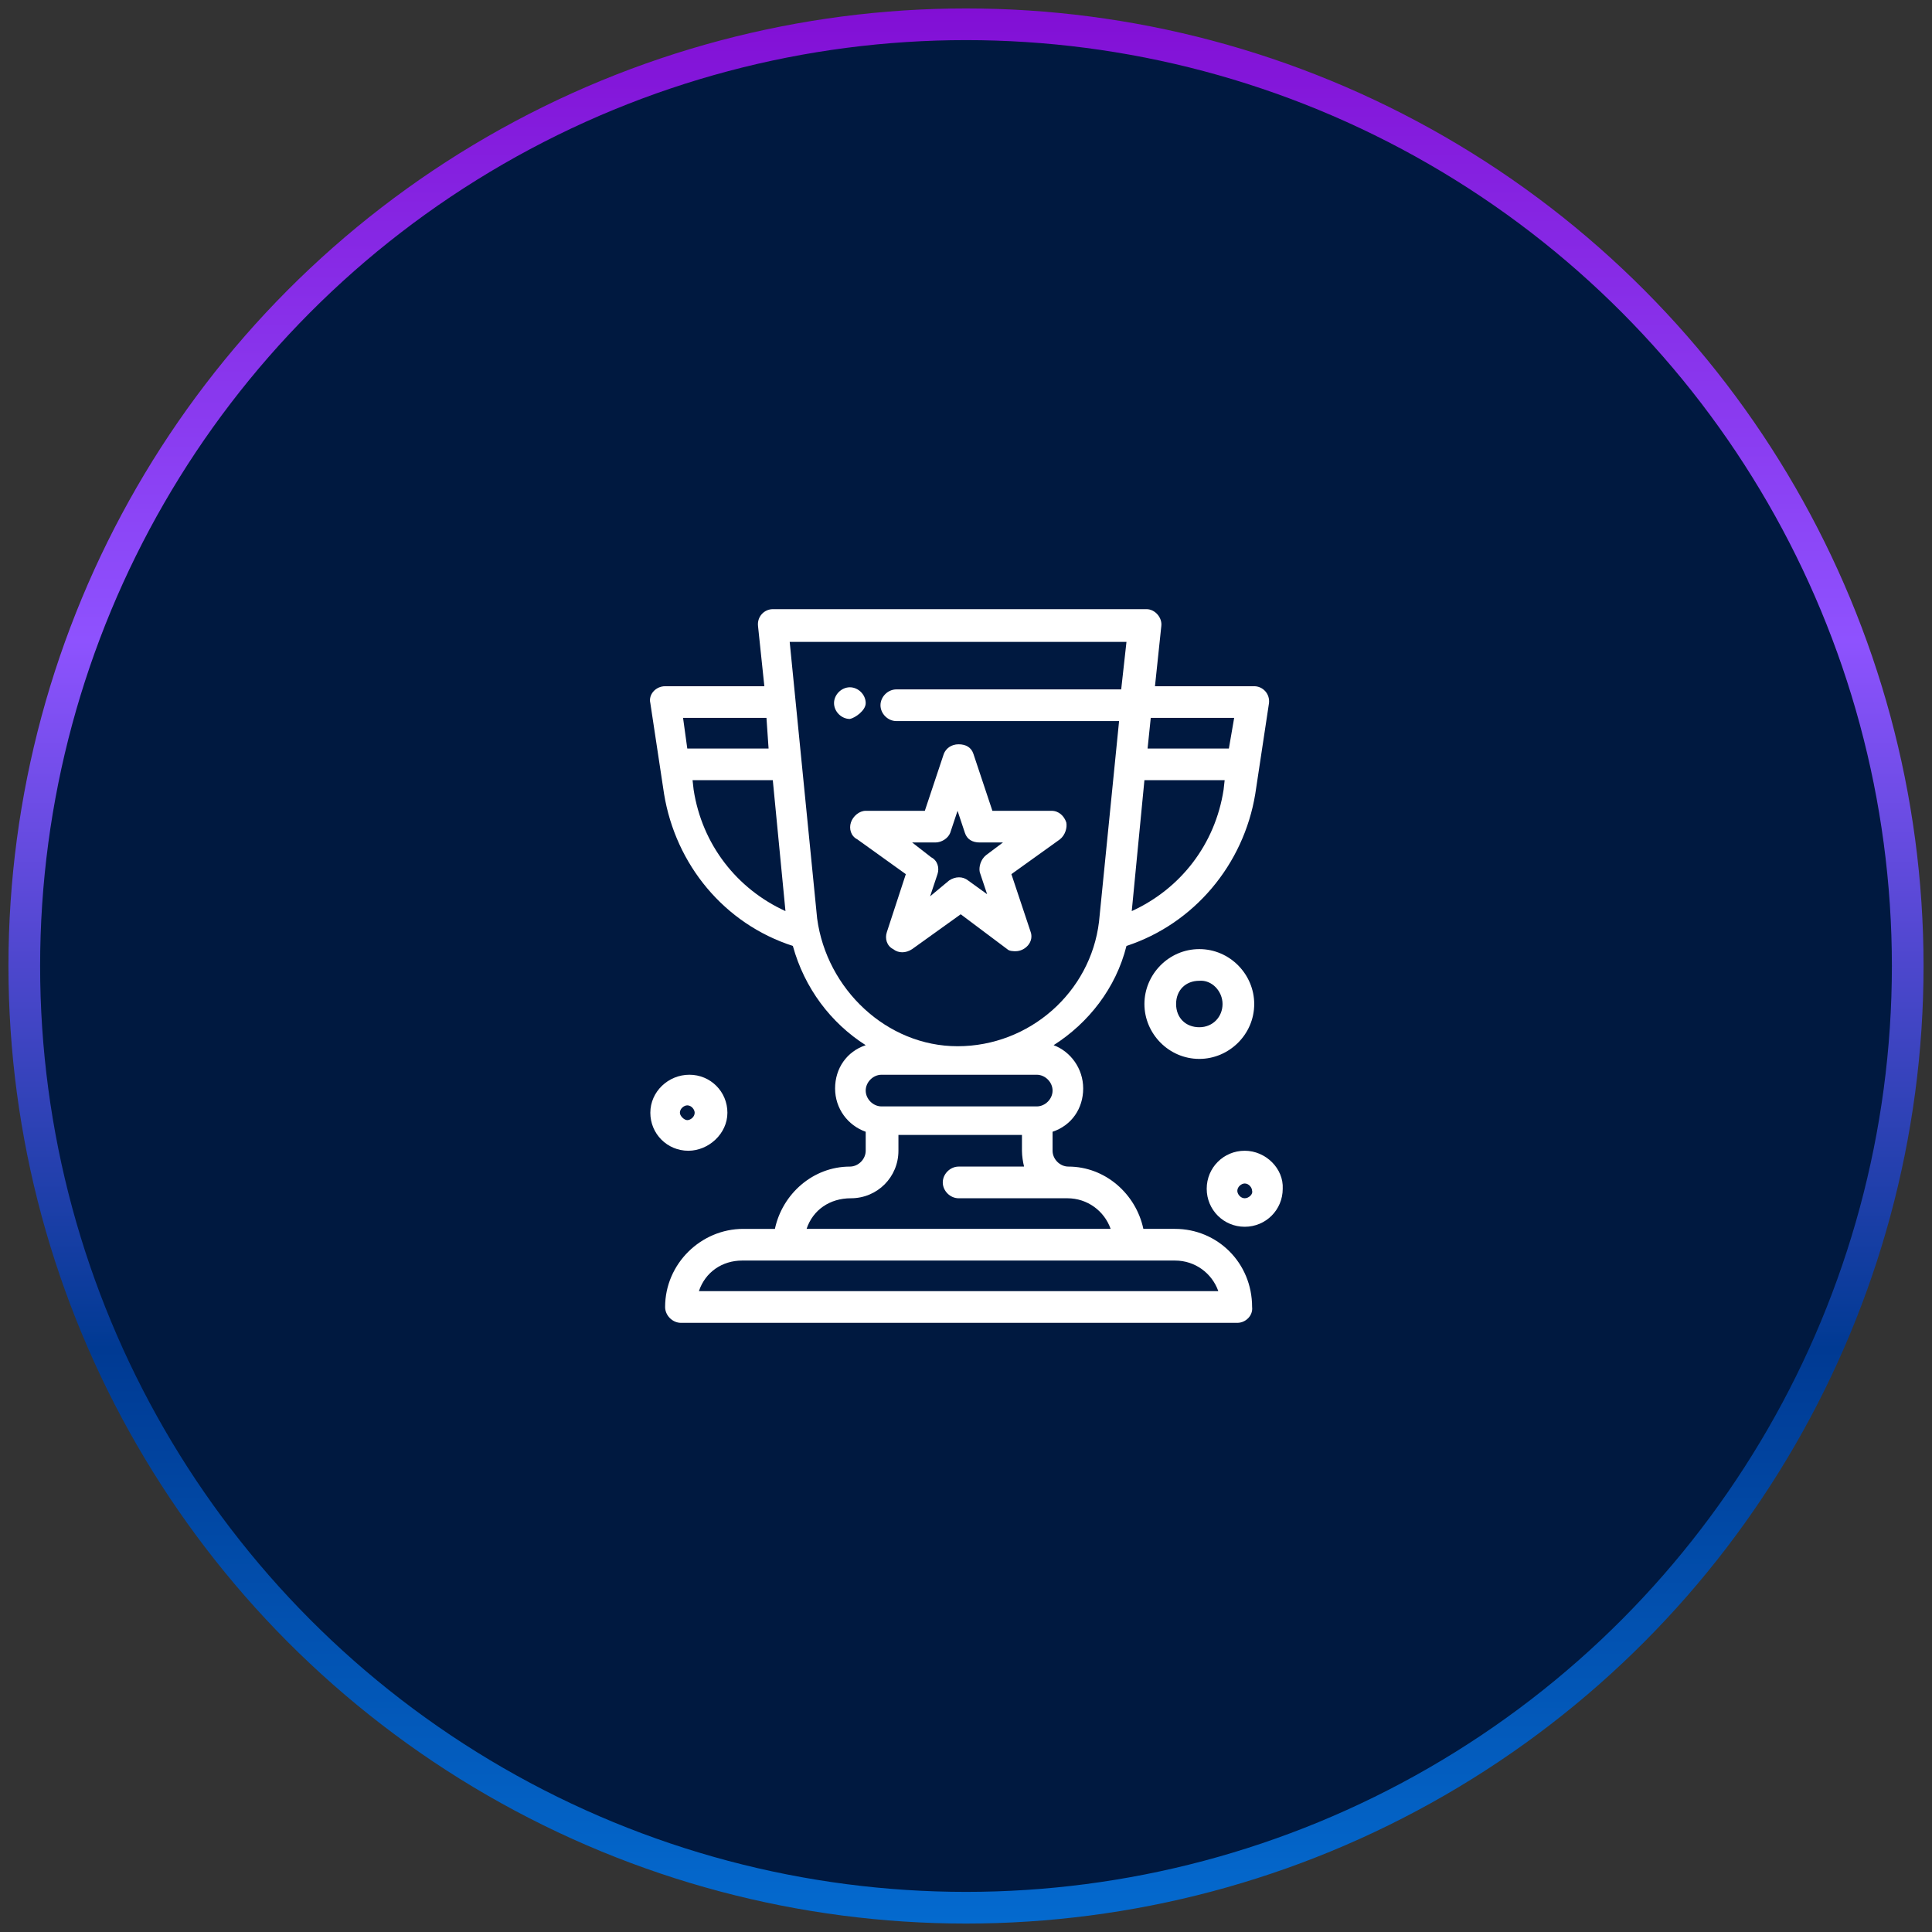 <svg xmlns="http://www.w3.org/2000/svg" xmlns:xlink="http://www.w3.org/1999/xlink" id="Layer_1" x="0px" y="0px" viewBox="0 0 183 183" style="enable-background:new 0 0 183 183;" xml:space="preserve"><rect x="0" y="0" width="183" height="183" fill="#333333" stroke="none"/><style type="text/css">	.st0{fill:#001940;stroke:url(#SVGID_1_);stroke-width:3;stroke-miterlimit:10;}	.st1{fill:#001940;stroke:url(#SVGID_00000100358295122411043430000004747539071410835874_);stroke-width:3;stroke-miterlimit:10;}	.st2{fill:#001940;stroke:url(#SVGID_00000042714489126619592610000015960042818245148574_);stroke-width:3;stroke-miterlimit:10;}	.st3{fill:#001940;stroke:url(#SVGID_00000045602994997875756830000006201364978725925552_);stroke-width:3;stroke-miterlimit:10;}	.st4{fill:#001940;stroke:url(#SVGID_00000163784751605683913980000012740400616890262453_);stroke-width:3;stroke-miterlimit:10;}	.st5{fill:#001940;stroke:url(#SVGID_00000105427998602024766320000009595731753851593377_);stroke-width:3;stroke-miterlimit:10;}	.st6{fill:#FFFFFF;}</style><linearGradient id="SVGID_1_" gradientUnits="userSpaceOnUse" x1="91.5" y1="1.819" x2="91.5" y2="183.181" gradientTransform="matrix(1 0 0 -1 0 184)">	<stop offset="0" style="stop-color:#046ACF"></stop>	<stop offset="0.3" style="stop-color:#003A93"></stop>	<stop offset="0.67" style="stop-color:#8E52FE"></stop>	<stop offset="1" style="stop-color:#820FD5"></stop></linearGradient><circle class="st0" cx="91.5" cy="91.5" r="89.2"></circle><g id="B71__x2C_Award__x2C_Cup__x2C_Winner">	<g>		<path class="st6" d="M111.3,116.4h-3c-0.7-3.3-3.6-5.9-7.1-5.9c-0.8,0-1.5-0.7-1.5-1.5v-1.8c1.8-0.6,2.9-2.2,2.9-4.1   s-1.2-3.5-2.8-4.1c3.3-2.1,5.9-5.4,6.9-9.4c6.4-2.1,11.1-7.7,12.2-14.4l1.3-8.6c0.1-0.9-0.6-1.6-1.4-1.6h-9.4l0.6-5.7   c0.1-0.8-0.6-1.6-1.4-1.6H73.2c-0.8,0-1.5,0.7-1.4,1.6l0.6,5.7H63c-0.9,0-1.6,0.8-1.4,1.6l1.3,8.6c1.1,6.7,5.7,12.3,12.2,14.4   c1.1,4,3.6,7.3,6.9,9.4c-1.8,0.6-2.9,2.2-2.9,4.1s1.2,3.5,2.9,4.1v1.8c0,0.8-0.7,1.5-1.5,1.5c-3.5,0-6.4,2.6-7.1,5.9h-3   c-4,0-7.4,3.3-7.4,7.4c0,0.8,0.7,1.5,1.5,1.5c4.6,0,52.7,0,52.7,0c0.8,0,1.5-0.7,1.4-1.5C118.6,119.6,115.3,116.4,111.3,116.4z    M107.2,86.3l1.2-12.4h7.6l-0.1,0.9C115.1,80,111.8,84.2,107.2,86.3z M116.9,68l-0.5,2.9h-7.7L109,68H116.9z M72.6,68l0.2,2.9   h-7.7L64.7,68H72.6z M65.7,74.8l-0.1-0.9h7.6l1.2,12.4C69.8,84.2,66.5,80,65.7,74.8z M77.4,87l-2.6-26.2h31.9l-0.5,4.5H84.9   c-0.8,0-1.5,0.7-1.5,1.5c0,0.8,0.7,1.5,1.5,1.5H106l-1.9,19c-0.8,6.7-6.6,11.8-13.4,11.8C84,99.1,78.3,93.7,77.4,87z M98.2,101.8   c0.8,0,1.5,0.7,1.5,1.5c0,0.8-0.7,1.5-1.5,1.5H83.5c-0.8,0-1.5-0.7-1.5-1.5c0-0.8,0.7-1.5,1.5-1.5H98.2z M80.6,113.5   c2.5,0,4.5-2,4.5-4.5v-1.5h11.7v1.5c0,0.5,0.1,1.1,0.2,1.5h-6.2c-0.8,0-1.5,0.7-1.5,1.5c0,0.8,0.7,1.5,1.5,1.5h10.3   c1.9,0,3.5,1.2,4.1,2.9H76.4C77,114.6,78.6,113.5,80.6,113.5z M66.2,122.3c0.6-1.8,2.2-2.9,4.1-2.9c7,0,36.9,0,41,0   c1.9,0,3.5,1.2,4.1,2.9H66.2z"></path>		<path class="st6" d="M68.9,105.4c0-2-1.6-3.6-3.6-3.6c-2,0-3.7,1.6-3.7,3.6c0,2,1.6,3.6,3.6,3.6C67.1,109,68.9,107.4,68.9,105.4z    M64.4,105.4c0-0.4,0.4-0.7,0.7-0.7c0.4,0,0.7,0.4,0.7,0.7c0,0.4-0.4,0.7-0.7,0.7C64.8,106.1,64.4,105.7,64.4,105.4z"></path>		<path class="st6" d="M117.9,109c-2,0-3.6,1.6-3.6,3.6s1.6,3.6,3.6,3.6c2,0,3.6-1.6,3.6-3.6C121.6,110.7,119.9,109,117.9,109z    M117.9,113.5c-0.4,0-0.7-0.4-0.7-0.7c0-0.4,0.4-0.7,0.7-0.7c0.4,0,0.7,0.4,0.7,0.7C118.7,113.1,118.3,113.5,117.9,113.5z"></path>		<path class="st6" d="M108.4,95.1c0,2.8,2.3,5.2,5.2,5.2c2.8,0,5.2-2.3,5.2-5.2c0-2.8-2.3-5.2-5.2-5.2   C110.7,89.9,108.4,92.3,108.4,95.1z M115.8,95.1c0,1.2-0.9,2.2-2.2,2.2c-1.3,0-2.2-0.9-2.2-2.2c0-1.3,0.9-2.2,2.2-2.2   C114.8,92.8,115.8,93.9,115.8,95.1z"></path>		<path class="st6" d="M95.4,89.9c0.2,0.2,0.6,0.2,0.8,0.2c0.9,0,1.8-0.9,1.4-1.9l-1.8-5.4l4.6-3.3c0.5-0.4,0.7-1.1,0.6-1.6   c-0.2-0.6-0.7-1.1-1.4-1.1H94l-1.8-5.4c-0.2-0.6-0.7-0.9-1.4-0.9c-0.7,0-1.2,0.4-1.4,0.9l-1.8,5.4H82c-0.6,0-1.2,0.5-1.4,1.1   c-0.2,0.6,0,1.3,0.6,1.6l4.6,3.3L84,88.3c-0.2,0.6,0,1.3,0.6,1.6c0.5,0.4,1.2,0.4,1.8,0l4.6-3.3L95.4,89.9z M88.1,84.9l0.7-2.1   c0.2-0.6,0-1.3-0.6-1.6l-1.8-1.4h2.2c0.6,0,1.2-0.4,1.4-0.9l0.7-2.1l0.7,2.1c0.2,0.6,0.7,0.9,1.4,0.9h2.2L93.4,81   c-0.5,0.4-0.7,1.1-0.6,1.6l0.7,2.1l-1.8-1.3c-0.5-0.4-1.2-0.4-1.8,0L88.1,84.9z"></path>		<path class="st6" d="M82,66.6c0-0.8-0.7-1.5-1.5-1.5S79,65.8,79,66.6c0,0.8,0.7,1.5,1.5,1.5C81,68,82,67.3,82,66.6z"></path>	</g></g></svg>